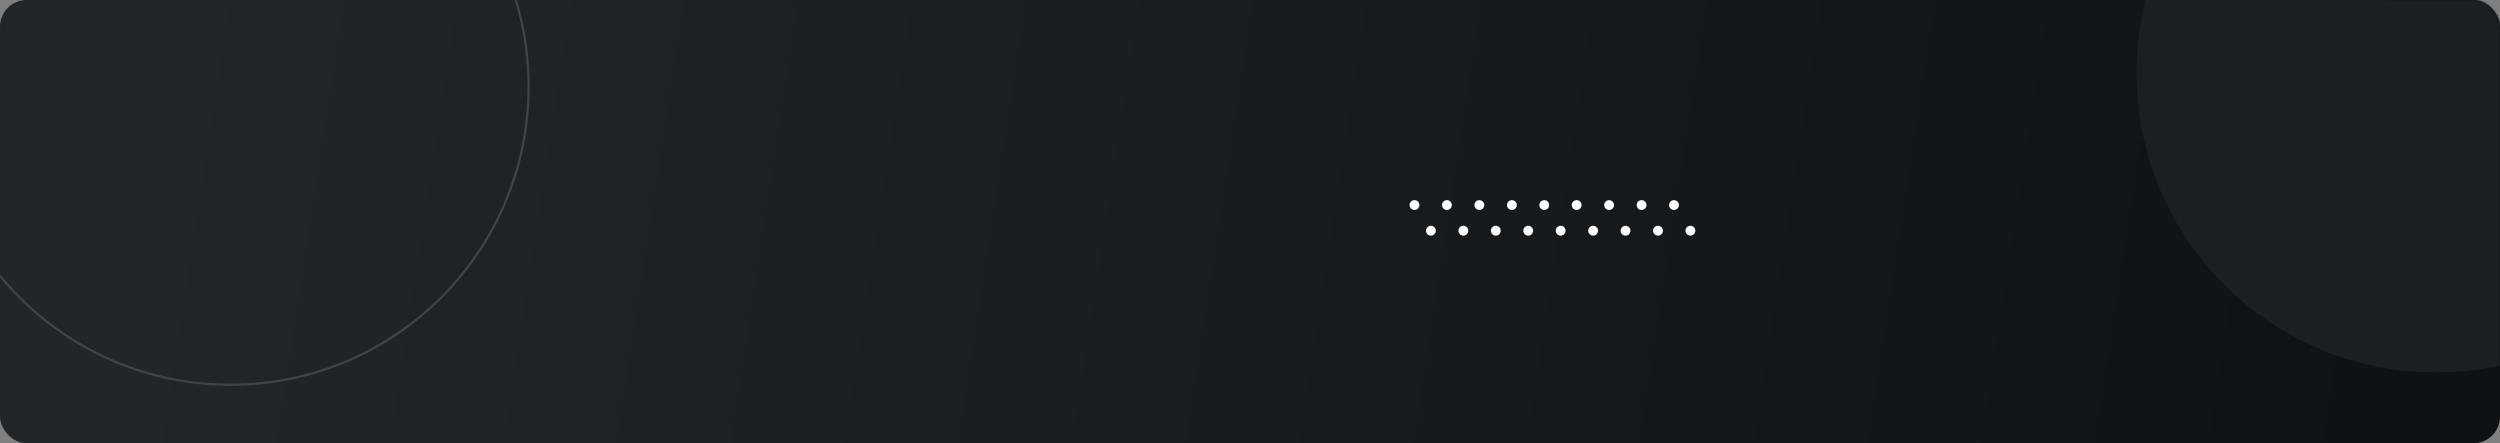<svg xmlns="http://www.w3.org/2000/svg" width="1128" height="200" fill="none"><rect width="100%" height="100%" fill="#808080" stroke="none"/><rect width="1128" height="200" fill="url(#a)" rx="12"/><mask id="c" width="1128" height="200" x="0" y="0" maskUnits="userSpaceOnUse" style="mask-type:alpha"><rect width="1128" height="200" fill="url(#b)" rx="12"/></mask><g mask="url(#c)"><circle cx="1099.05" cy="32.947" r="135.053" fill="#1A1F23"/><path fill="#fff" d="M760.502 104.093a2.209 2.209 0 0 1 1.364-2.049 2.214 2.214 0 1 1-1.364 2.049zm-14.623 0a2.213 2.213 0 0 1 1.364-2.041 2.215 2.215 0 0 1 2.408.479 2.21 2.21 0 1 1-3.772 1.562zm-14.635 0a2.213 2.213 0 0 1 1.364-2.041 2.215 2.215 0 0 1 2.408.479 2.21 2.21 0 1 1-3.772 1.562zm-14.64 0a2.216 2.216 0 0 1 2.643-2.177 2.21 2.21 0 0 1 1.742 1.739 2.209 2.209 0 0 1-.94 2.274 2.214 2.214 0 0 1-3.445-1.836zm-14.637 0a2.205 2.205 0 0 1 1.364-2.041 2.215 2.215 0 0 1 2.408.479 2.215 2.215 0 0 1-.335 3.4 2.21 2.21 0 0 1-3.437-1.838zm-14.647 0a2.206 2.206 0 0 1 1.364-2.041 2.215 2.215 0 0 1 2.408.479 2.21 2.21 0 1 1-3.772 1.562zm-14.629 0a2.215 2.215 0 1 1 4.43-.006 2.215 2.215 0 0 1-4.43.006zm-14.636 0a2.205 2.205 0 0 1 1.364-2.041 2.212 2.212 0 0 1 3.013 1.61 2.215 2.215 0 0 1-.94 2.269 2.208 2.208 0 0 1-3.437-1.838zm-14.637 0a2.213 2.213 0 0 1 1.364-2.041 2.215 2.215 0 0 1 2.408.479 2.21 2.21 0 1 1-3.772 1.562zm111.895-9.361a2.21 2.21 0 1 0 0-4.42 2.21 2.21 0 0 0 0 4.42zm-16.85-2.21a2.212 2.212 0 0 1 2.643-2.177 2.213 2.213 0 0 1 .802 4.014 2.215 2.215 0 0 1-3.445-1.837zm-14.637 0a2.209 2.209 0 1 1 4.418.001 2.209 2.209 0 0 1-4.418 0zm-14.644 0a2.208 2.208 0 0 1 3.772-1.562 2.216 2.216 0 0 1 .479 2.408 2.212 2.212 0 0 1-3.604.717 2.207 2.207 0 0 1-.647-1.563zm-12.418 2.21a2.21 2.21 0 1 0 0-4.42 2.21 2.21 0 0 0 0 4.42zm-14.64 0a2.21 2.21 0 1 0 0-4.419 2.21 2.21 0 0 0 0 4.419zm-16.847-2.21a2.209 2.209 0 1 1 4.418.001 2.209 2.209 0 0 1-4.418 0zm-14.64 0a2.212 2.212 0 0 1 2.643-2.177 2.213 2.213 0 0 1 .802 4.014 2.215 2.215 0 0 1-3.445-1.837zm-14.637 0a2.21 2.21 0 1 1 4.42.002 2.21 2.21 0 0 1-4.42-.002z"/><circle cx="103.957" cy="39.053" r="134.553" stroke="#414345"/></g><defs><linearGradient id="a" x1="75.017" x2="1077.33" y1="21.223" y2="174.561" gradientUnits="userSpaceOnUse"><stop stop-color="#232629"/><stop offset="1" stop-color="#0F1215"/></linearGradient><linearGradient id="b" x1="75.017" x2="1077.33" y1="21.223" y2="174.561" gradientUnits="userSpaceOnUse"><stop stop-color="#2C3033"/><stop offset="1" stop-color="#2C3033"/></linearGradient></defs></svg>